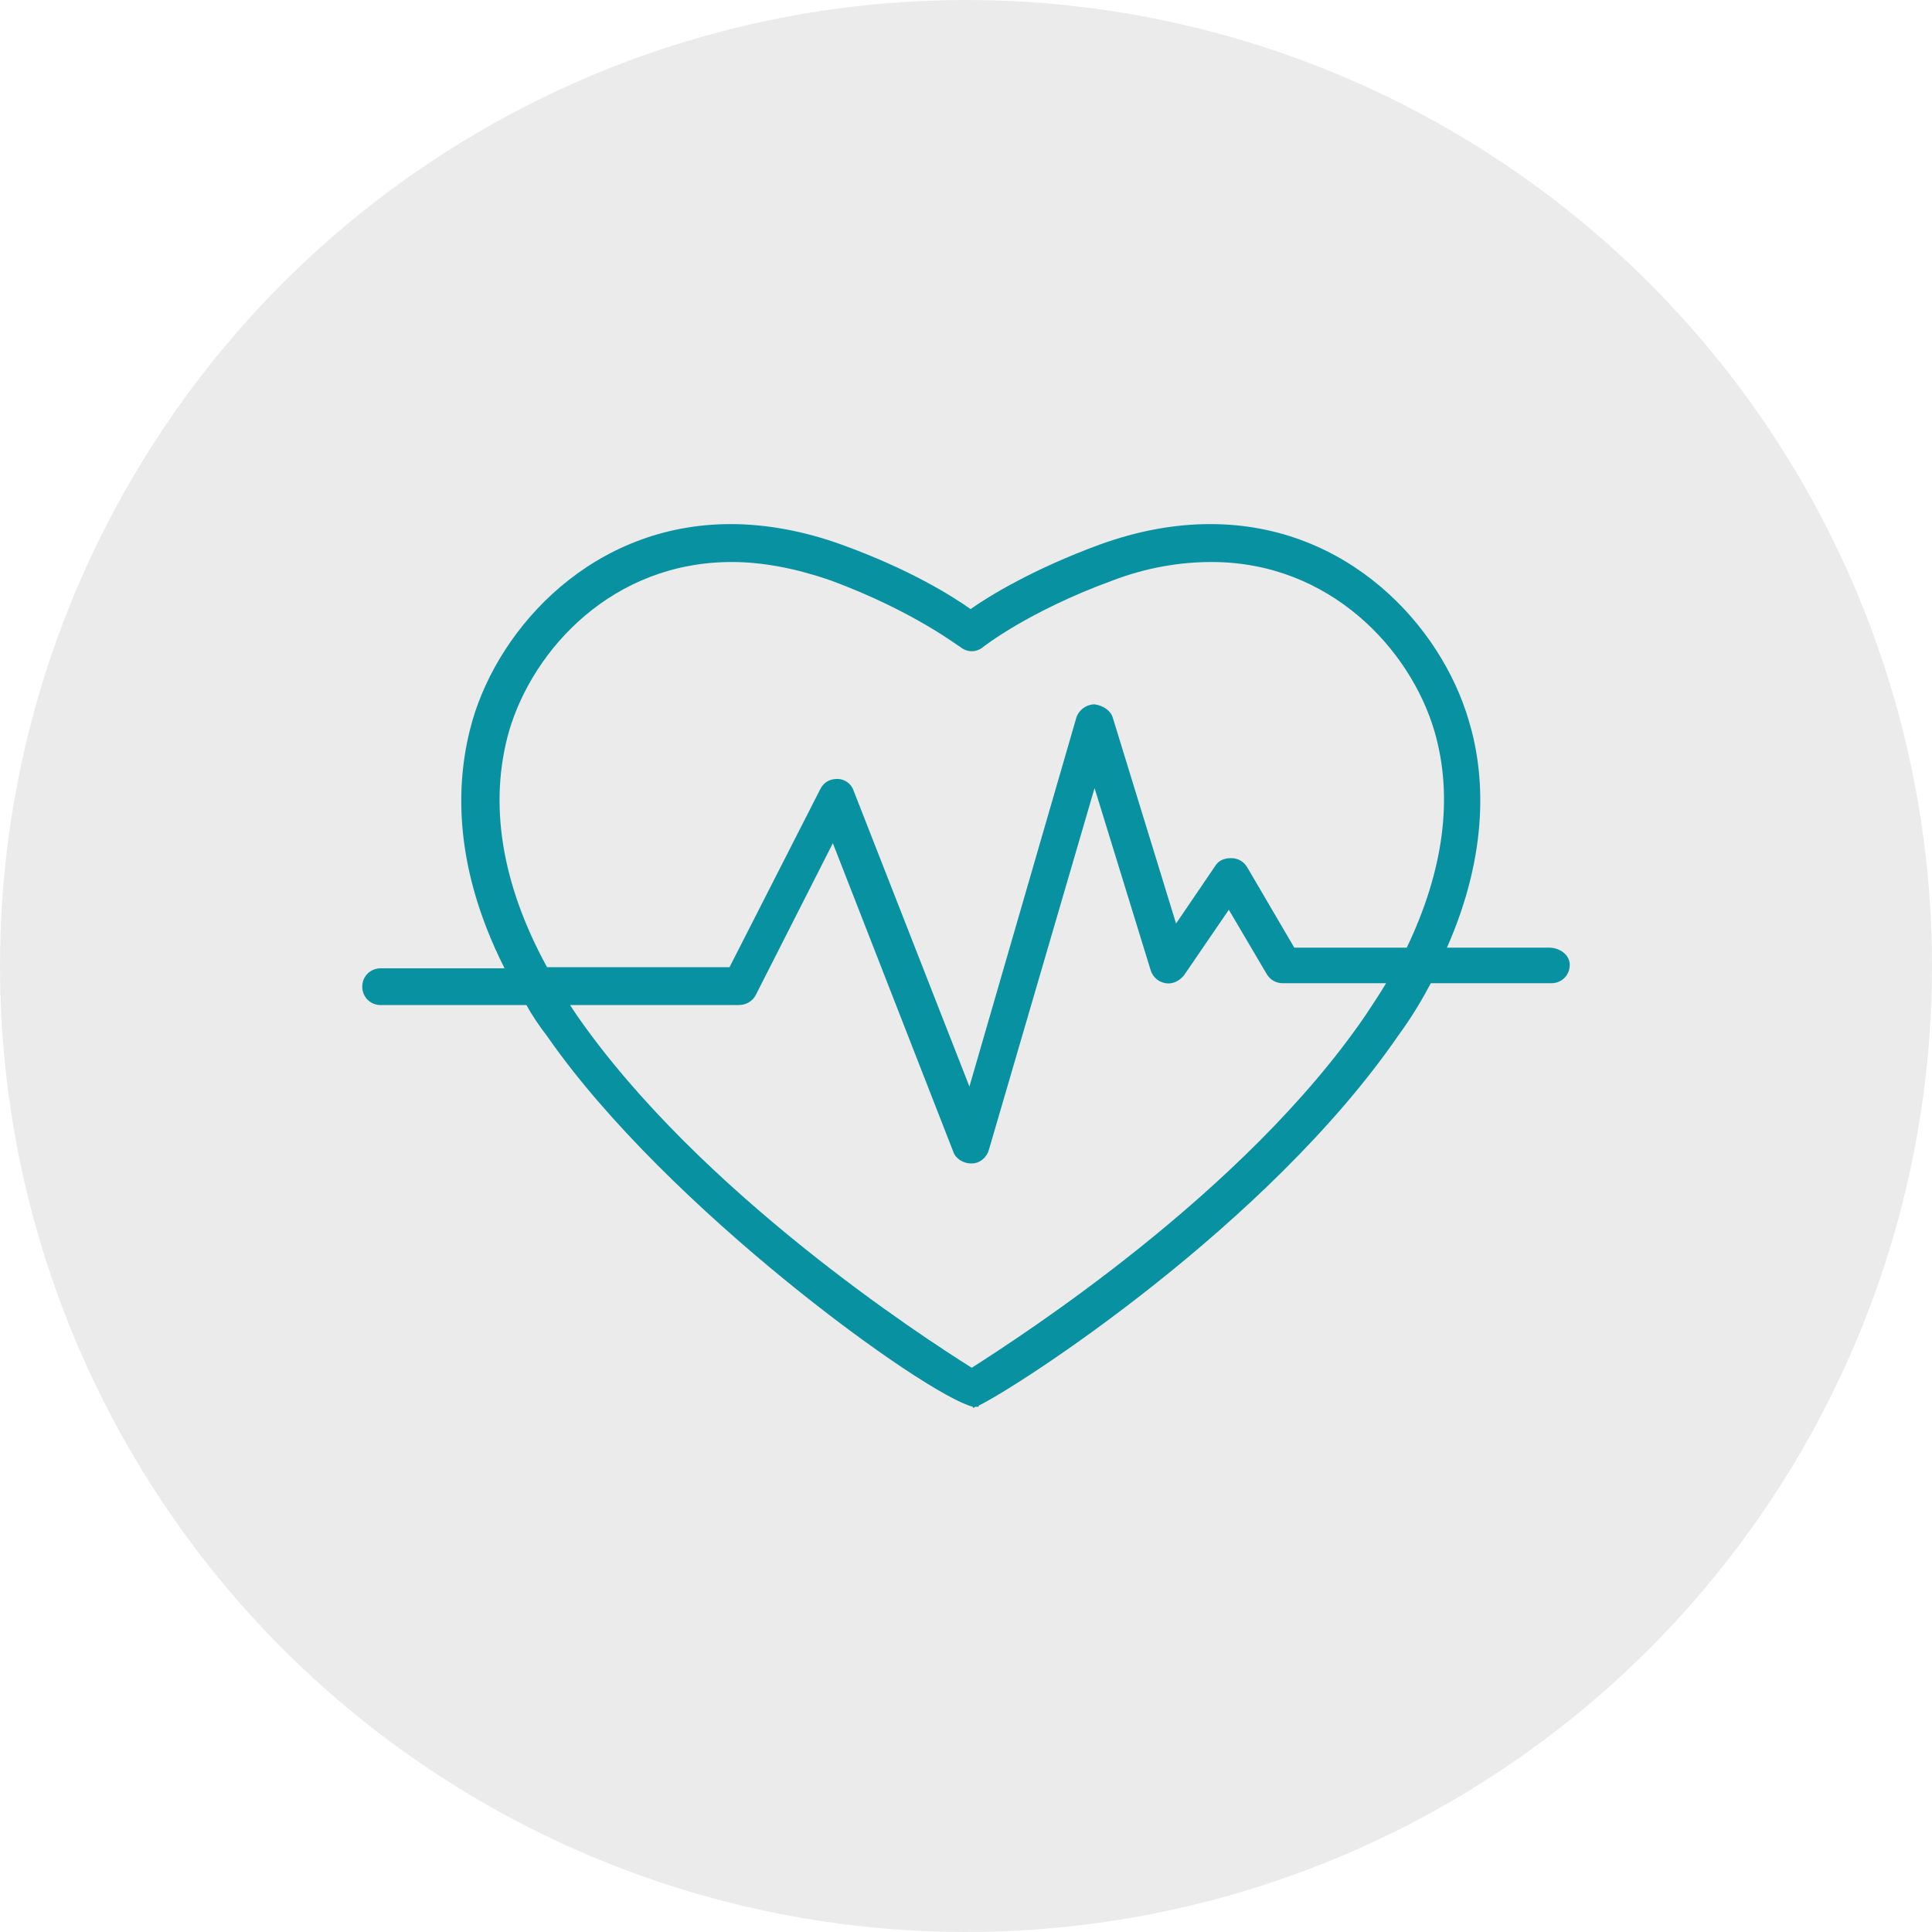 <?xml version="1.0" encoding="UTF-8"?> <svg xmlns="http://www.w3.org/2000/svg" width="48" height="48" viewBox="0 0 48 48" fill="none"><circle cx="24" cy="24" r="24" fill="#D9D9D9" fill-opacity="0.5"></circle><path d="M38.487 23.544H35.949C37.004 21.149 36.89 19.21 36.49 17.898C35.806 15.559 33.496 13.021 30.074 13.021C29.162 13.021 28.249 13.193 27.308 13.535C25.683 14.134 24.599 14.79 24.114 15.132C23.629 14.79 22.574 14.134 20.92 13.535C19.979 13.193 19.038 13.021 18.154 13.021C14.732 13.021 12.422 15.559 11.738 17.898C11.338 19.295 11.196 21.405 12.536 24.058H9.456C9.2 24.058 9 24.257 9 24.514C9 24.77 9.2 24.97 9.456 24.97H13.078C13.22 25.227 13.392 25.483 13.591 25.74C16.557 30.018 23.002 34.666 24.171 34.951V34.98C24.171 34.98 24.2 34.98 24.228 34.951H24.314V34.923C25.312 34.438 31.5 30.445 34.751 25.712C35.065 25.284 35.321 24.856 35.549 24.428H38.544C38.8 24.428 39 24.229 39 23.972C39 23.715 38.743 23.544 38.487 23.544ZM33.924 25.227C30.901 29.647 25.34 33.212 24.143 33.982C22.916 33.212 17.384 29.619 14.333 25.227L14.162 24.97H18.354C18.525 24.97 18.696 24.885 18.781 24.713L20.692 20.949L23.686 28.62C23.743 28.791 23.943 28.905 24.114 28.905H24.143C24.342 28.905 24.513 28.763 24.57 28.563L27.194 19.58L28.591 24.115C28.648 24.286 28.791 24.4 28.962 24.428C29.133 24.457 29.304 24.371 29.418 24.229L30.53 22.603L31.471 24.2C31.557 24.343 31.7 24.428 31.871 24.428H34.437C34.266 24.713 34.095 24.97 33.924 25.227ZM34.951 23.544H32.156L30.987 21.548C30.901 21.405 30.759 21.32 30.587 21.32C30.416 21.32 30.274 21.377 30.188 21.52L29.219 22.945L27.65 17.841C27.593 17.641 27.393 17.527 27.194 17.499C26.994 17.499 26.795 17.641 26.738 17.841L24.085 26.995L21.205 19.637C21.148 19.466 20.977 19.352 20.806 19.352C20.607 19.352 20.464 19.438 20.378 19.609L18.125 24.029H13.591C12.451 21.947 12.137 19.951 12.65 18.155C13.249 16.13 15.217 13.963 18.183 13.963C18.981 13.963 19.808 14.134 20.635 14.419C22.717 15.189 23.829 16.073 23.857 16.073C24.029 16.215 24.257 16.215 24.428 16.073C24.428 16.073 25.54 15.189 27.65 14.419C28.477 14.105 29.304 13.963 30.103 13.963C33.04 13.963 35.036 16.13 35.635 18.155C36.12 19.809 35.863 21.634 34.951 23.544Z" fill="#0892A1"></path></svg> 